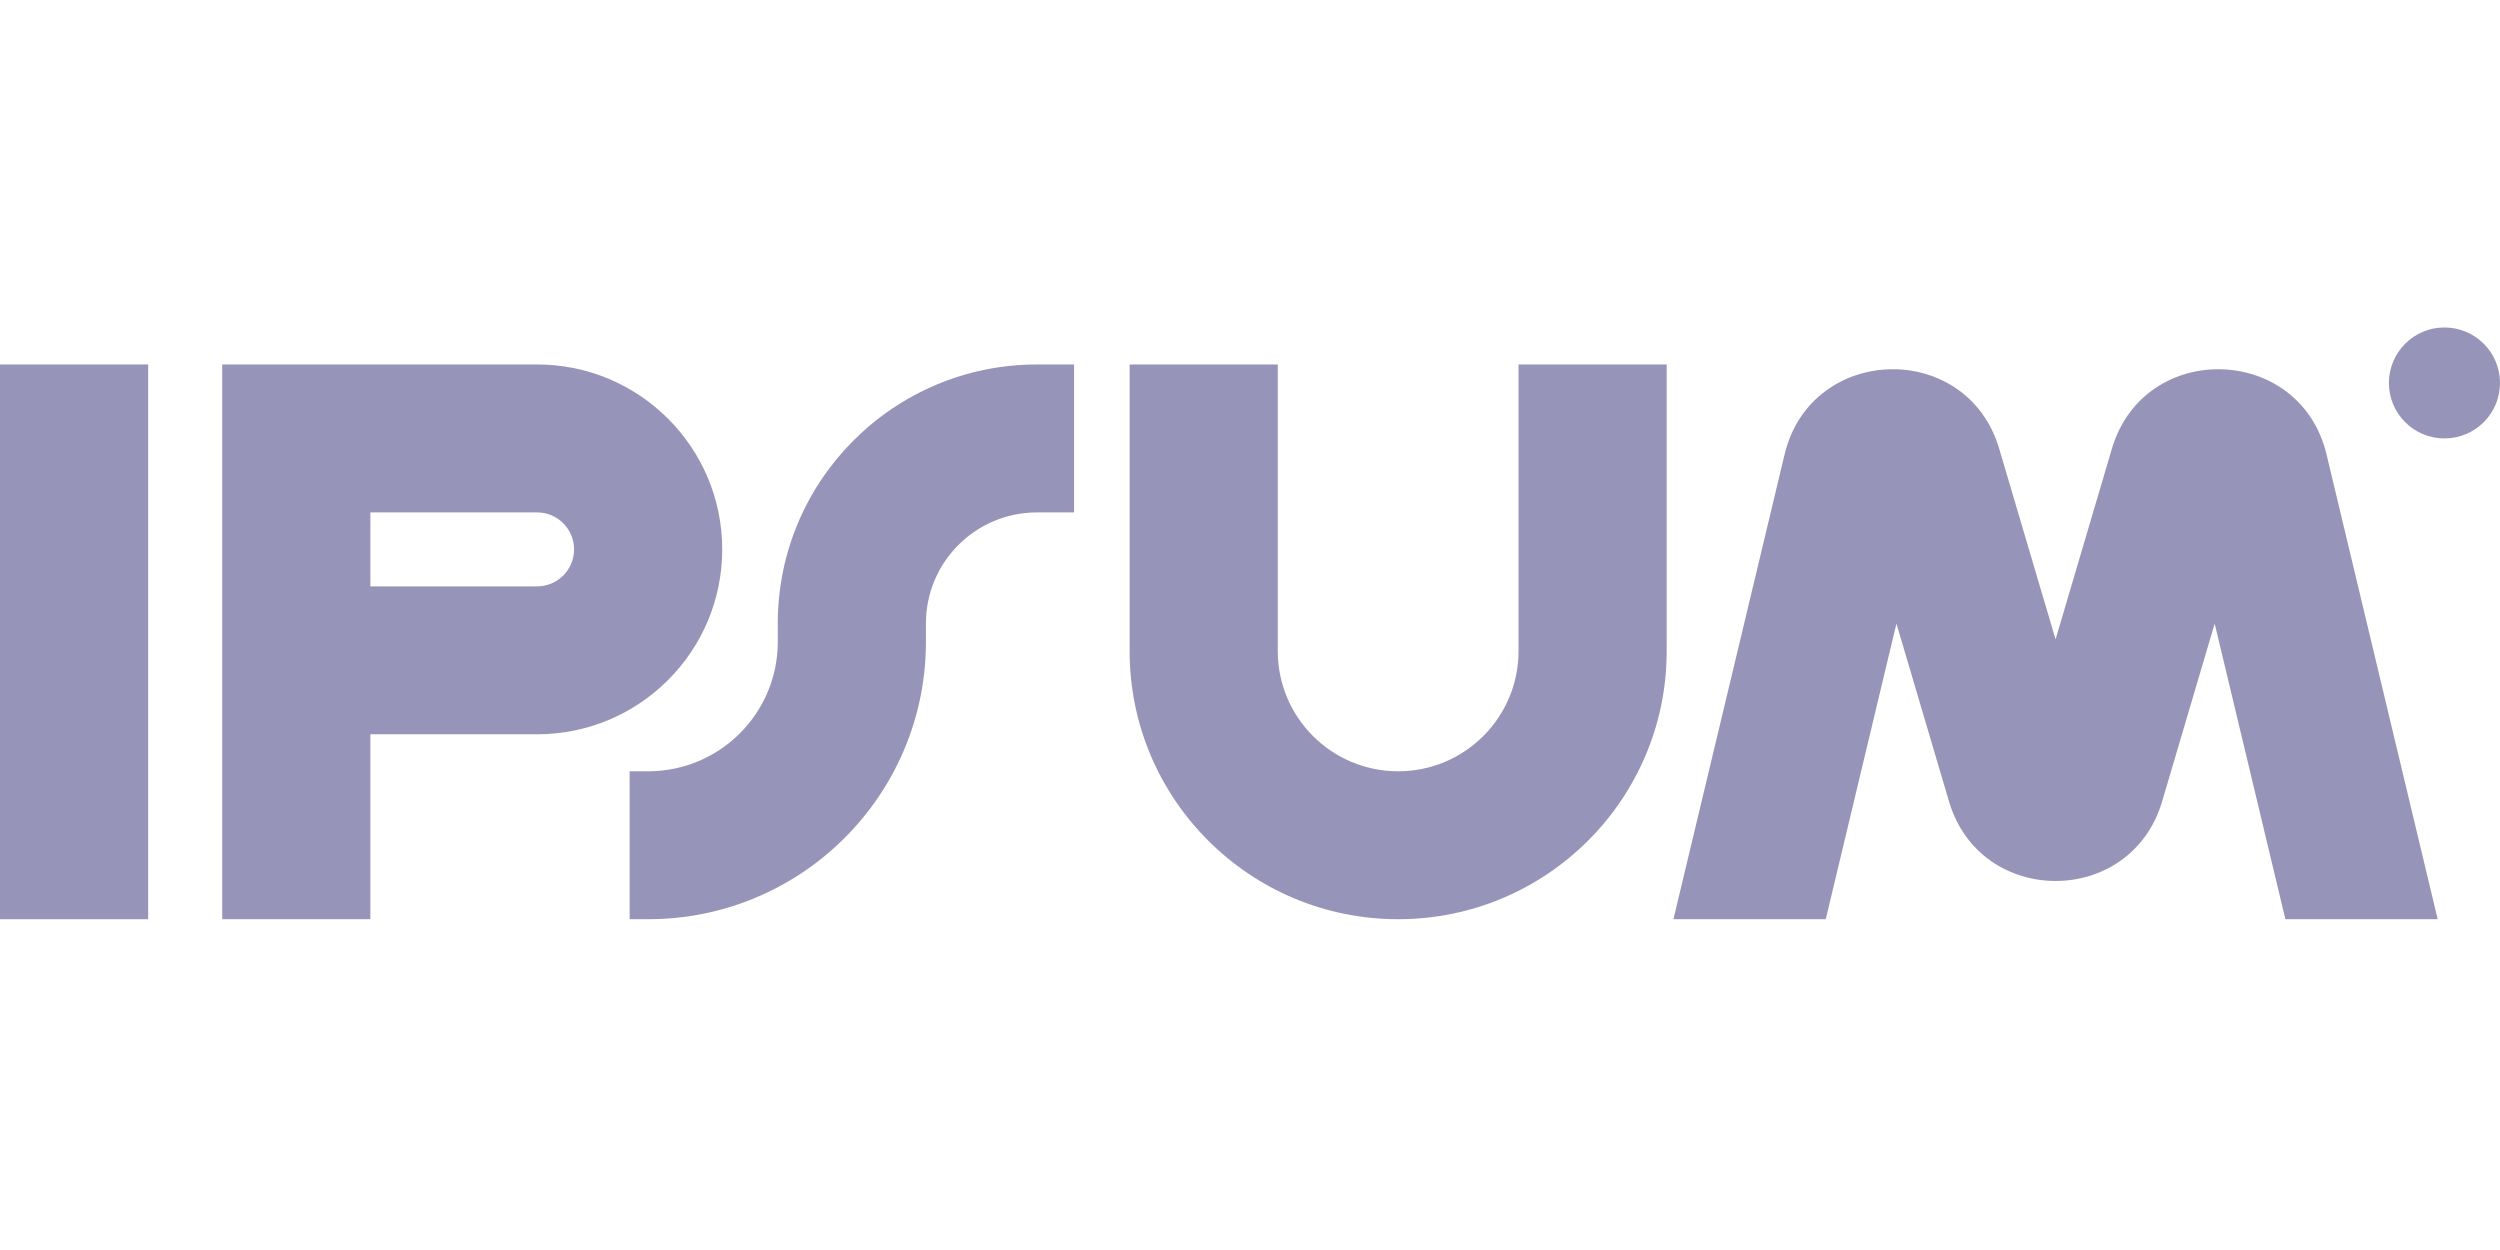 <svg width="80" height="40" viewBox="0 0 80 40" fill="none" xmlns="http://www.w3.org/2000/svg">
<g clip-path="url(#clip0_2619_9953)">
<path fill-rule="evenodd" clip-rule="evenodd" d="M4.741 11.663V29.415H-7.62939e-06V11.663H4.741Z" fill="#9695B9"/>
<path fill-rule="evenodd" clip-rule="evenodd" d="M7.111 11.663H17.185C20.458 11.663 23.111 14.312 23.111 17.58C23.111 20.848 20.458 23.497 17.185 23.497H11.852V29.415H7.111V11.663ZM11.852 18.764H17.185C17.84 18.764 18.37 18.234 18.37 17.58C18.37 16.927 17.84 16.397 17.185 16.397H11.852V18.764Z" fill="#9695B9"/>
<path fill-rule="evenodd" clip-rule="evenodd" d="M40.889 11.663V20.835C40.889 22.959 42.613 24.681 44.741 24.681C46.868 24.681 48.593 22.959 48.593 20.835V11.663H53.334V20.835C53.334 25.573 49.486 29.415 44.741 29.415C39.995 29.415 36.148 25.573 36.148 20.835V11.663H40.889Z" fill="#9695B9"/>
<path fill-rule="evenodd" clip-rule="evenodd" d="M24.889 19.947C24.889 15.372 28.603 11.663 33.185 11.663H34.37V16.397H33.185C31.221 16.397 29.63 17.986 29.63 19.947V20.539C29.63 25.441 25.65 29.415 20.741 29.415H20.148V24.681H20.741C23.032 24.681 24.889 22.826 24.889 20.539V19.947Z" fill="#9695B9"/>
<path d="M80 12.255C80 13.235 79.204 14.03 78.222 14.03C77.24 14.03 76.445 13.235 76.445 12.255C76.445 11.274 77.24 10.479 78.222 10.479C79.204 10.479 80 11.274 80 12.255Z" fill="#9695B9"/>
<path d="M58.424 29.414L60.686 19.955L62.368 25.646C63.37 29.04 68.185 29.04 69.188 25.646L70.87 19.955L73.132 29.414H78.006L74.449 14.541C73.603 11.004 68.611 10.873 67.58 14.361L65.778 20.46L63.975 14.361C62.945 10.873 57.953 11.004 57.107 14.541L53.55 29.414H58.424Z" fill="#9695B9"/>
</g>
<defs>
<clipPath id="clip0_2619_9953">
<rect width="80" height="40" fill="white"/>
</clipPath>
</defs>
</svg>
